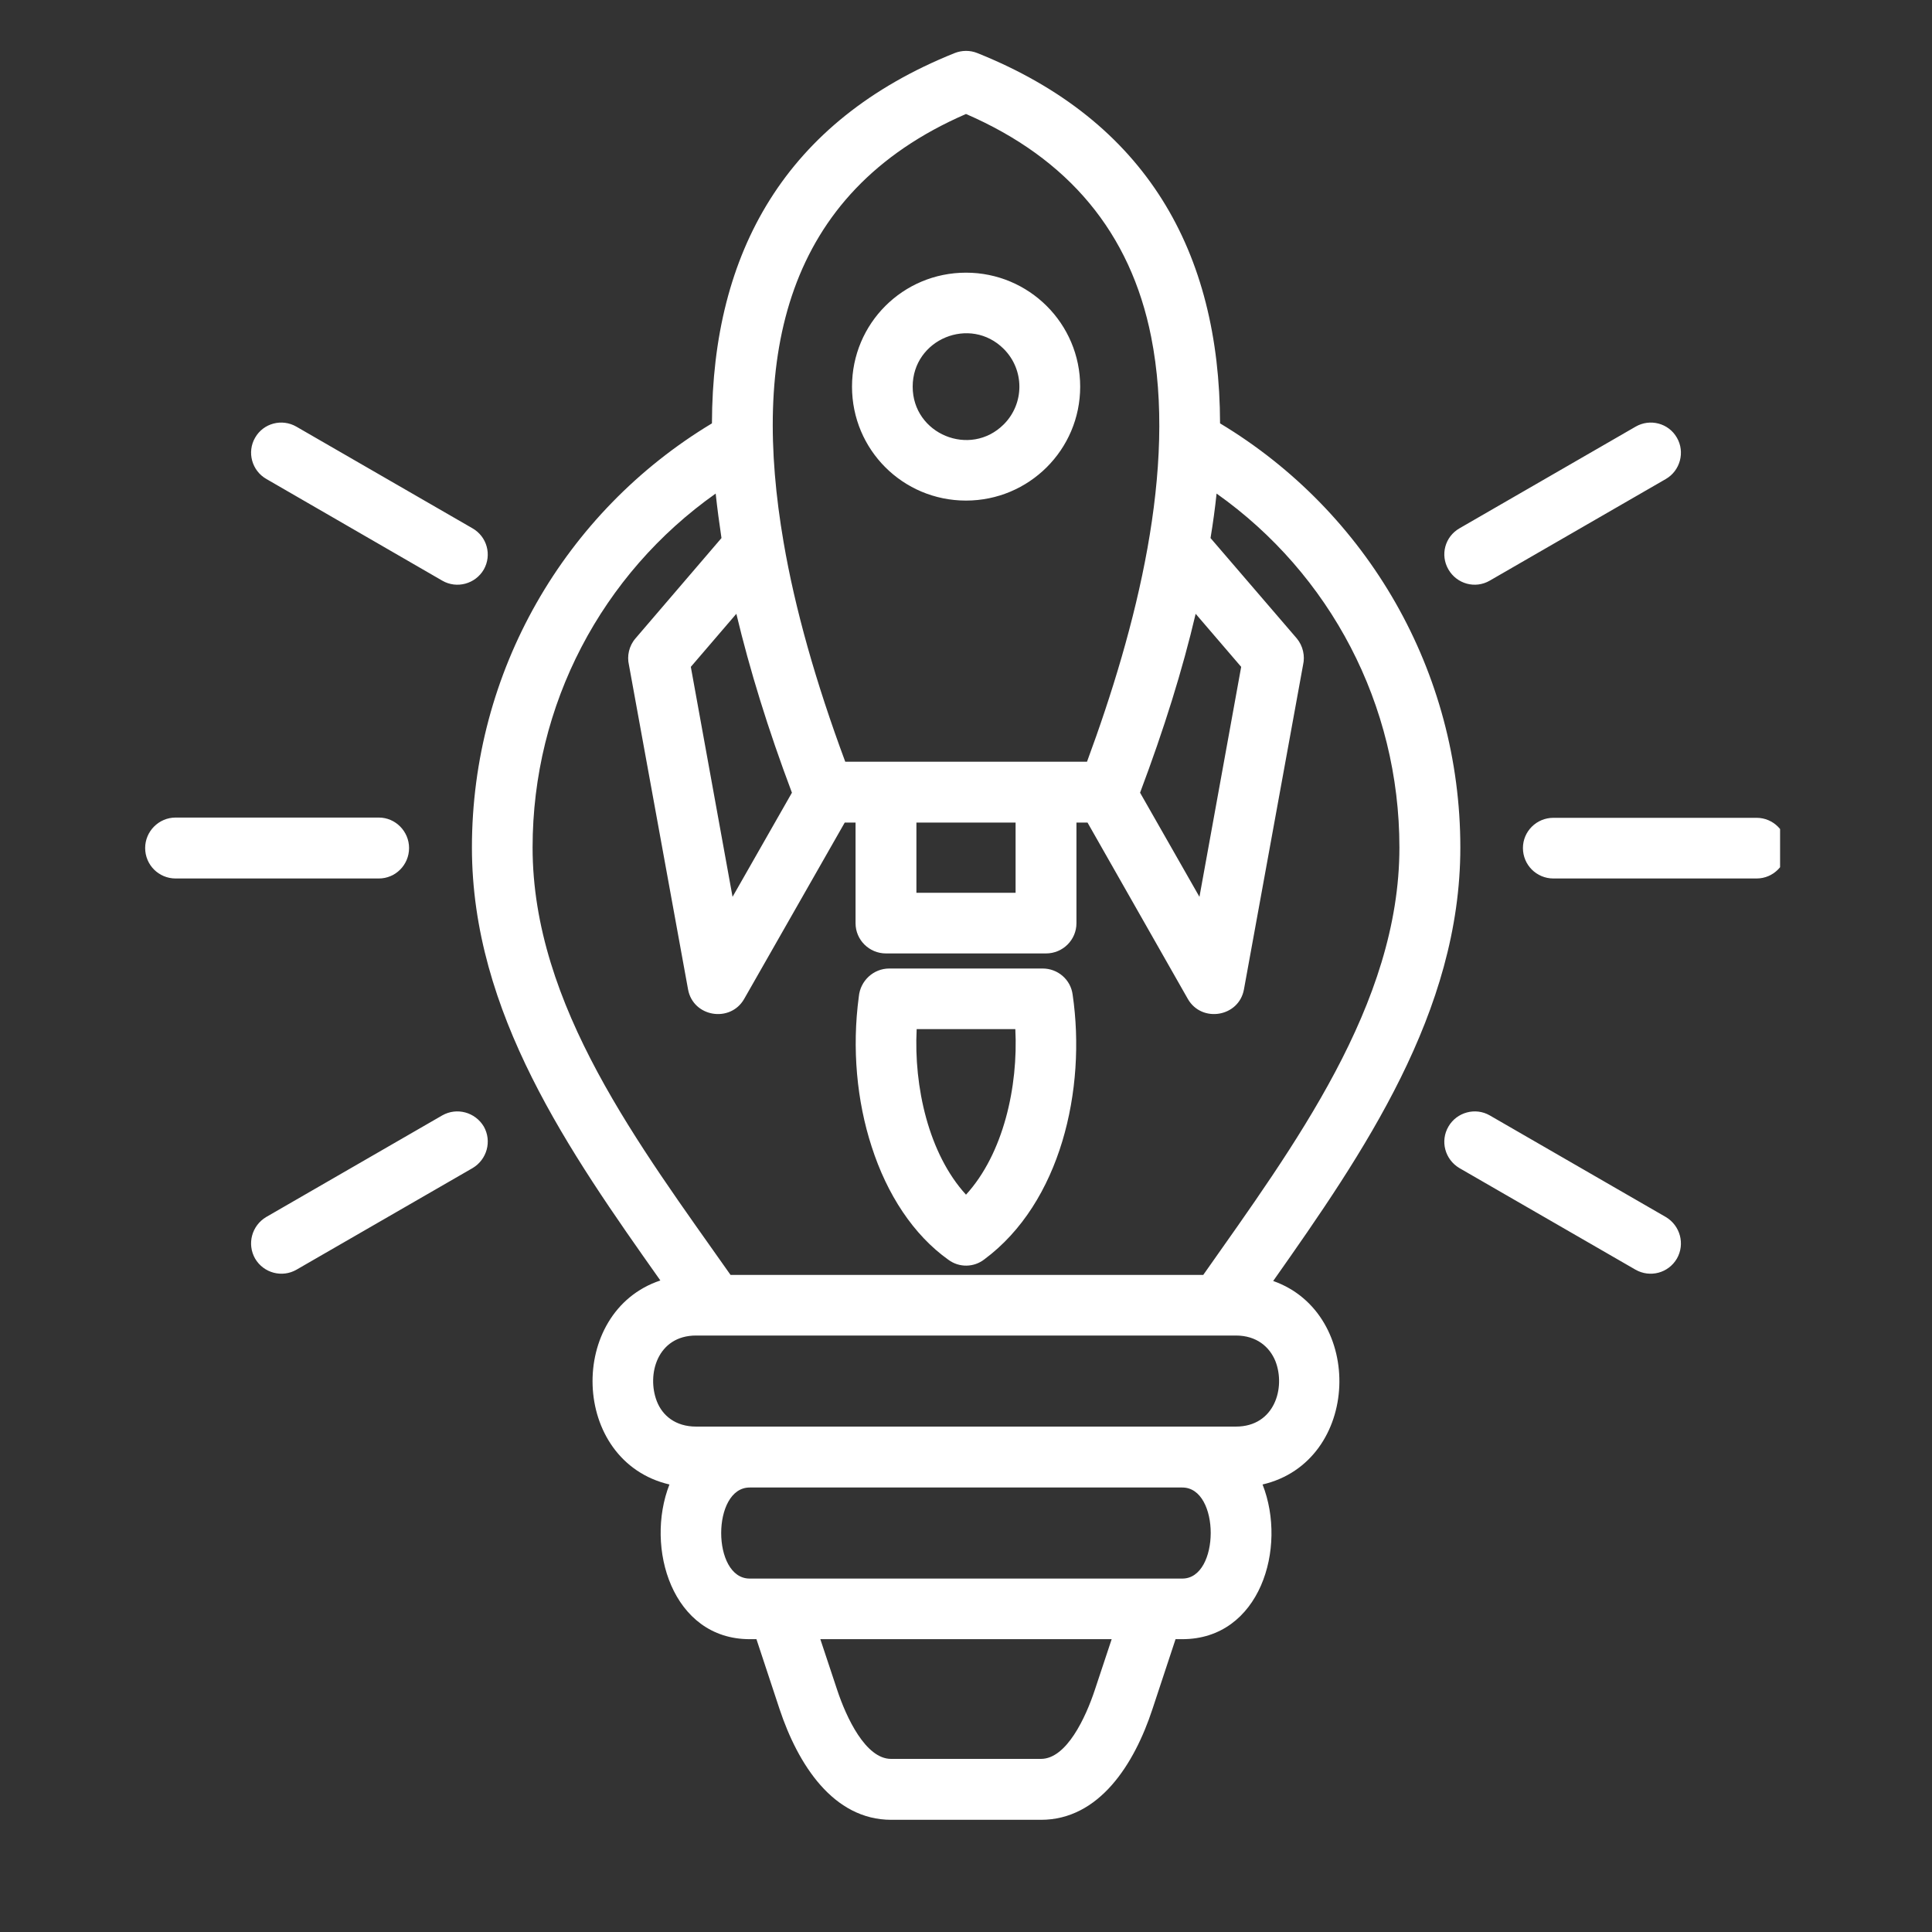 <svg xmlns="http://www.w3.org/2000/svg" xmlns:xlink="http://www.w3.org/1999/xlink" width="40" zoomAndPan="magnify" viewBox="0 0 30 30" height="40" preserveAspectRatio="xMidYMid meet" version="1.0"><rect x="0" y="0" width="30" height="30" fill="#333333" stroke="none"/><defs><clipPath id="c35c2ede8d"><path d="M 2.238 0.777 L 27.641 0.777 L 27.641 28.355 L 2.238 28.355 Z M 2.238 0.777 " clip-rule="nonzero"/></clipPath></defs><g clip-path="url(#c35c2ede8d)"><path fill="#ffffff" d="M 23.133 9.016 C 22.906 9.148 22.621 9.066 22.492 8.844 C 22.359 8.617 22.438 8.332 22.664 8.203 L 25.398 6.625 C 25.621 6.496 25.91 6.57 26.039 6.797 C 26.168 7.02 26.09 7.309 25.867 7.438 Z M 7.336 8.203 C 7.562 8.332 7.641 8.617 7.512 8.844 C 7.383 9.066 7.094 9.148 6.867 9.016 L 4.137 7.438 C 3.91 7.309 3.832 7.02 3.961 6.797 C 4.09 6.57 4.379 6.496 4.602 6.625 Z M 5.883 12.695 C 6.141 12.695 6.352 12.91 6.352 13.168 C 6.352 13.43 6.141 13.641 5.883 13.641 L 2.727 13.641 C 2.465 13.641 2.254 13.43 2.254 13.168 C 2.254 12.91 2.465 12.695 2.727 12.695 Z M 6.867 17.32 C 7.094 17.191 7.379 17.27 7.512 17.492 C 7.641 17.719 7.562 18.004 7.34 18.137 L 4.605 19.715 C 4.383 19.844 4.094 19.77 3.961 19.543 C 3.832 19.316 3.91 19.031 4.133 18.898 Z M 22.66 18.137 C 22.438 18.004 22.359 17.719 22.492 17.492 C 22.621 17.27 22.91 17.191 23.133 17.32 L 25.867 18.898 C 26.09 19.031 26.168 19.316 26.039 19.543 C 25.906 19.77 25.621 19.844 25.395 19.715 Z M 24.121 13.641 C 23.859 13.641 23.648 13.43 23.648 13.168 C 23.648 12.91 23.859 12.699 24.121 12.699 L 27.277 12.699 C 27.535 12.699 27.746 12.91 27.746 13.168 C 27.746 13.43 27.535 13.641 27.277 13.641 Z M 15 4.234 C 15.977 4.234 16.773 5.023 16.773 6.004 C 16.773 6.984 15.977 7.773 15 7.773 C 14.02 7.773 13.23 6.984 13.23 6.004 C 13.23 5.023 14.02 4.234 15 4.234 Z M 15.586 5.418 C 15.066 4.898 14.172 5.266 14.172 6.004 C 14.172 6.742 15.066 7.109 15.586 6.59 C 15.91 6.266 15.91 5.742 15.586 5.418 Z M 15.766 15.98 L 14.234 15.98 C 14.188 16.871 14.418 17.914 15 18.551 C 15.582 17.914 15.812 16.871 15.766 15.98 Z M 13.809 15.039 L 16.191 15.039 C 16.422 15.039 16.625 15.207 16.656 15.445 C 16.871 16.918 16.469 18.676 15.285 19.555 C 15.125 19.68 14.898 19.688 14.727 19.562 C 14.184 19.176 13.773 18.547 13.535 17.805 C 13.305 17.098 13.227 16.281 13.336 15.473 C 13.359 15.23 13.562 15.039 13.809 15.039 Z M 16.715 12.773 L 16.715 14.336 C 16.715 14.594 16.504 14.805 16.242 14.805 L 13.758 14.805 C 13.496 14.805 13.285 14.594 13.285 14.336 L 13.285 12.773 L 13.117 12.773 L 11.555 15.512 C 11.34 15.887 10.762 15.793 10.684 15.363 L 9.766 10.324 C 9.734 10.188 9.766 10.031 9.867 9.914 L 11.203 8.355 C 11.168 8.121 11.137 7.887 11.113 7.664 C 9.344 8.914 8.27 10.941 8.27 13.16 C 8.27 15.617 9.934 17.793 11.344 19.797 L 18.684 19.797 C 20.09 17.797 21.73 15.598 21.73 13.16 C 21.73 10.941 20.656 8.914 18.891 7.664 C 18.867 7.891 18.836 8.121 18.797 8.355 L 20.137 9.914 C 20.234 10.031 20.266 10.188 20.234 10.324 L 19.316 15.363 C 19.238 15.793 18.66 15.887 18.445 15.512 L 16.887 12.773 Z M 14.23 12.773 L 14.23 13.863 L 15.77 13.863 L 15.77 12.773 Z M 11.434 9.531 L 10.727 10.355 L 11.375 13.926 L 12.297 12.309 C 11.926 11.324 11.641 10.398 11.434 9.531 Z M 17.703 12.309 L 18.625 13.926 L 19.273 10.355 L 18.566 9.531 C 18.363 10.398 18.074 11.324 17.703 12.309 Z M 13.125 11.828 L 16.879 11.828 C 17.648 9.746 18.281 7.27 17.875 5.23 C 17.555 3.617 16.594 2.461 15 1.77 C 12.156 3.004 11.676 5.562 12.168 8.422 C 12.344 9.449 12.664 10.586 13.125 11.828 Z M 11.055 6.574 C 11.062 3.918 12.195 1.879 14.824 0.824 C 14.934 0.781 15.059 0.777 15.176 0.824 C 17.809 1.879 18.938 3.918 18.945 6.574 C 21.238 7.953 22.676 10.434 22.676 13.16 C 22.676 15.715 21.176 17.895 19.77 19.891 C 21.199 20.395 21.133 22.695 19.605 23.051 C 19.992 24.035 19.566 25.453 18.359 25.453 L 18.254 25.453 L 17.895 26.539 C 17.613 27.398 17.066 28.258 16.164 28.258 L 13.84 28.258 C 12.938 28.258 12.391 27.398 12.105 26.539 L 11.746 25.453 L 11.641 25.453 C 10.438 25.453 10.012 24.031 10.395 23.051 C 8.855 22.691 8.801 20.367 10.254 19.883 C 8.84 17.883 7.328 15.727 7.328 13.16 C 7.328 10.434 8.762 7.953 11.055 6.574 Z M 10.809 22.152 L 19.191 22.152 C 19.793 22.152 19.965 21.547 19.805 21.137 C 19.715 20.914 19.512 20.738 19.191 20.738 L 10.809 20.738 C 10.207 20.738 10.039 21.344 10.199 21.758 C 10.285 21.98 10.488 22.152 10.809 22.152 Z M 18.359 23.098 L 11.641 23.098 C 11.051 23.098 11.051 24.512 11.641 24.512 L 18.359 24.512 C 18.945 24.512 18.949 23.098 18.359 23.098 Z M 17.262 25.453 L 12.738 25.453 L 13 26.242 C 13.141 26.668 13.441 27.312 13.836 27.312 L 16.164 27.312 C 16.562 27.312 16.859 26.668 17 26.242 Z M 17.262 25.453 " fill-opacity="1" fill-rule="nonzero"/></g></svg>